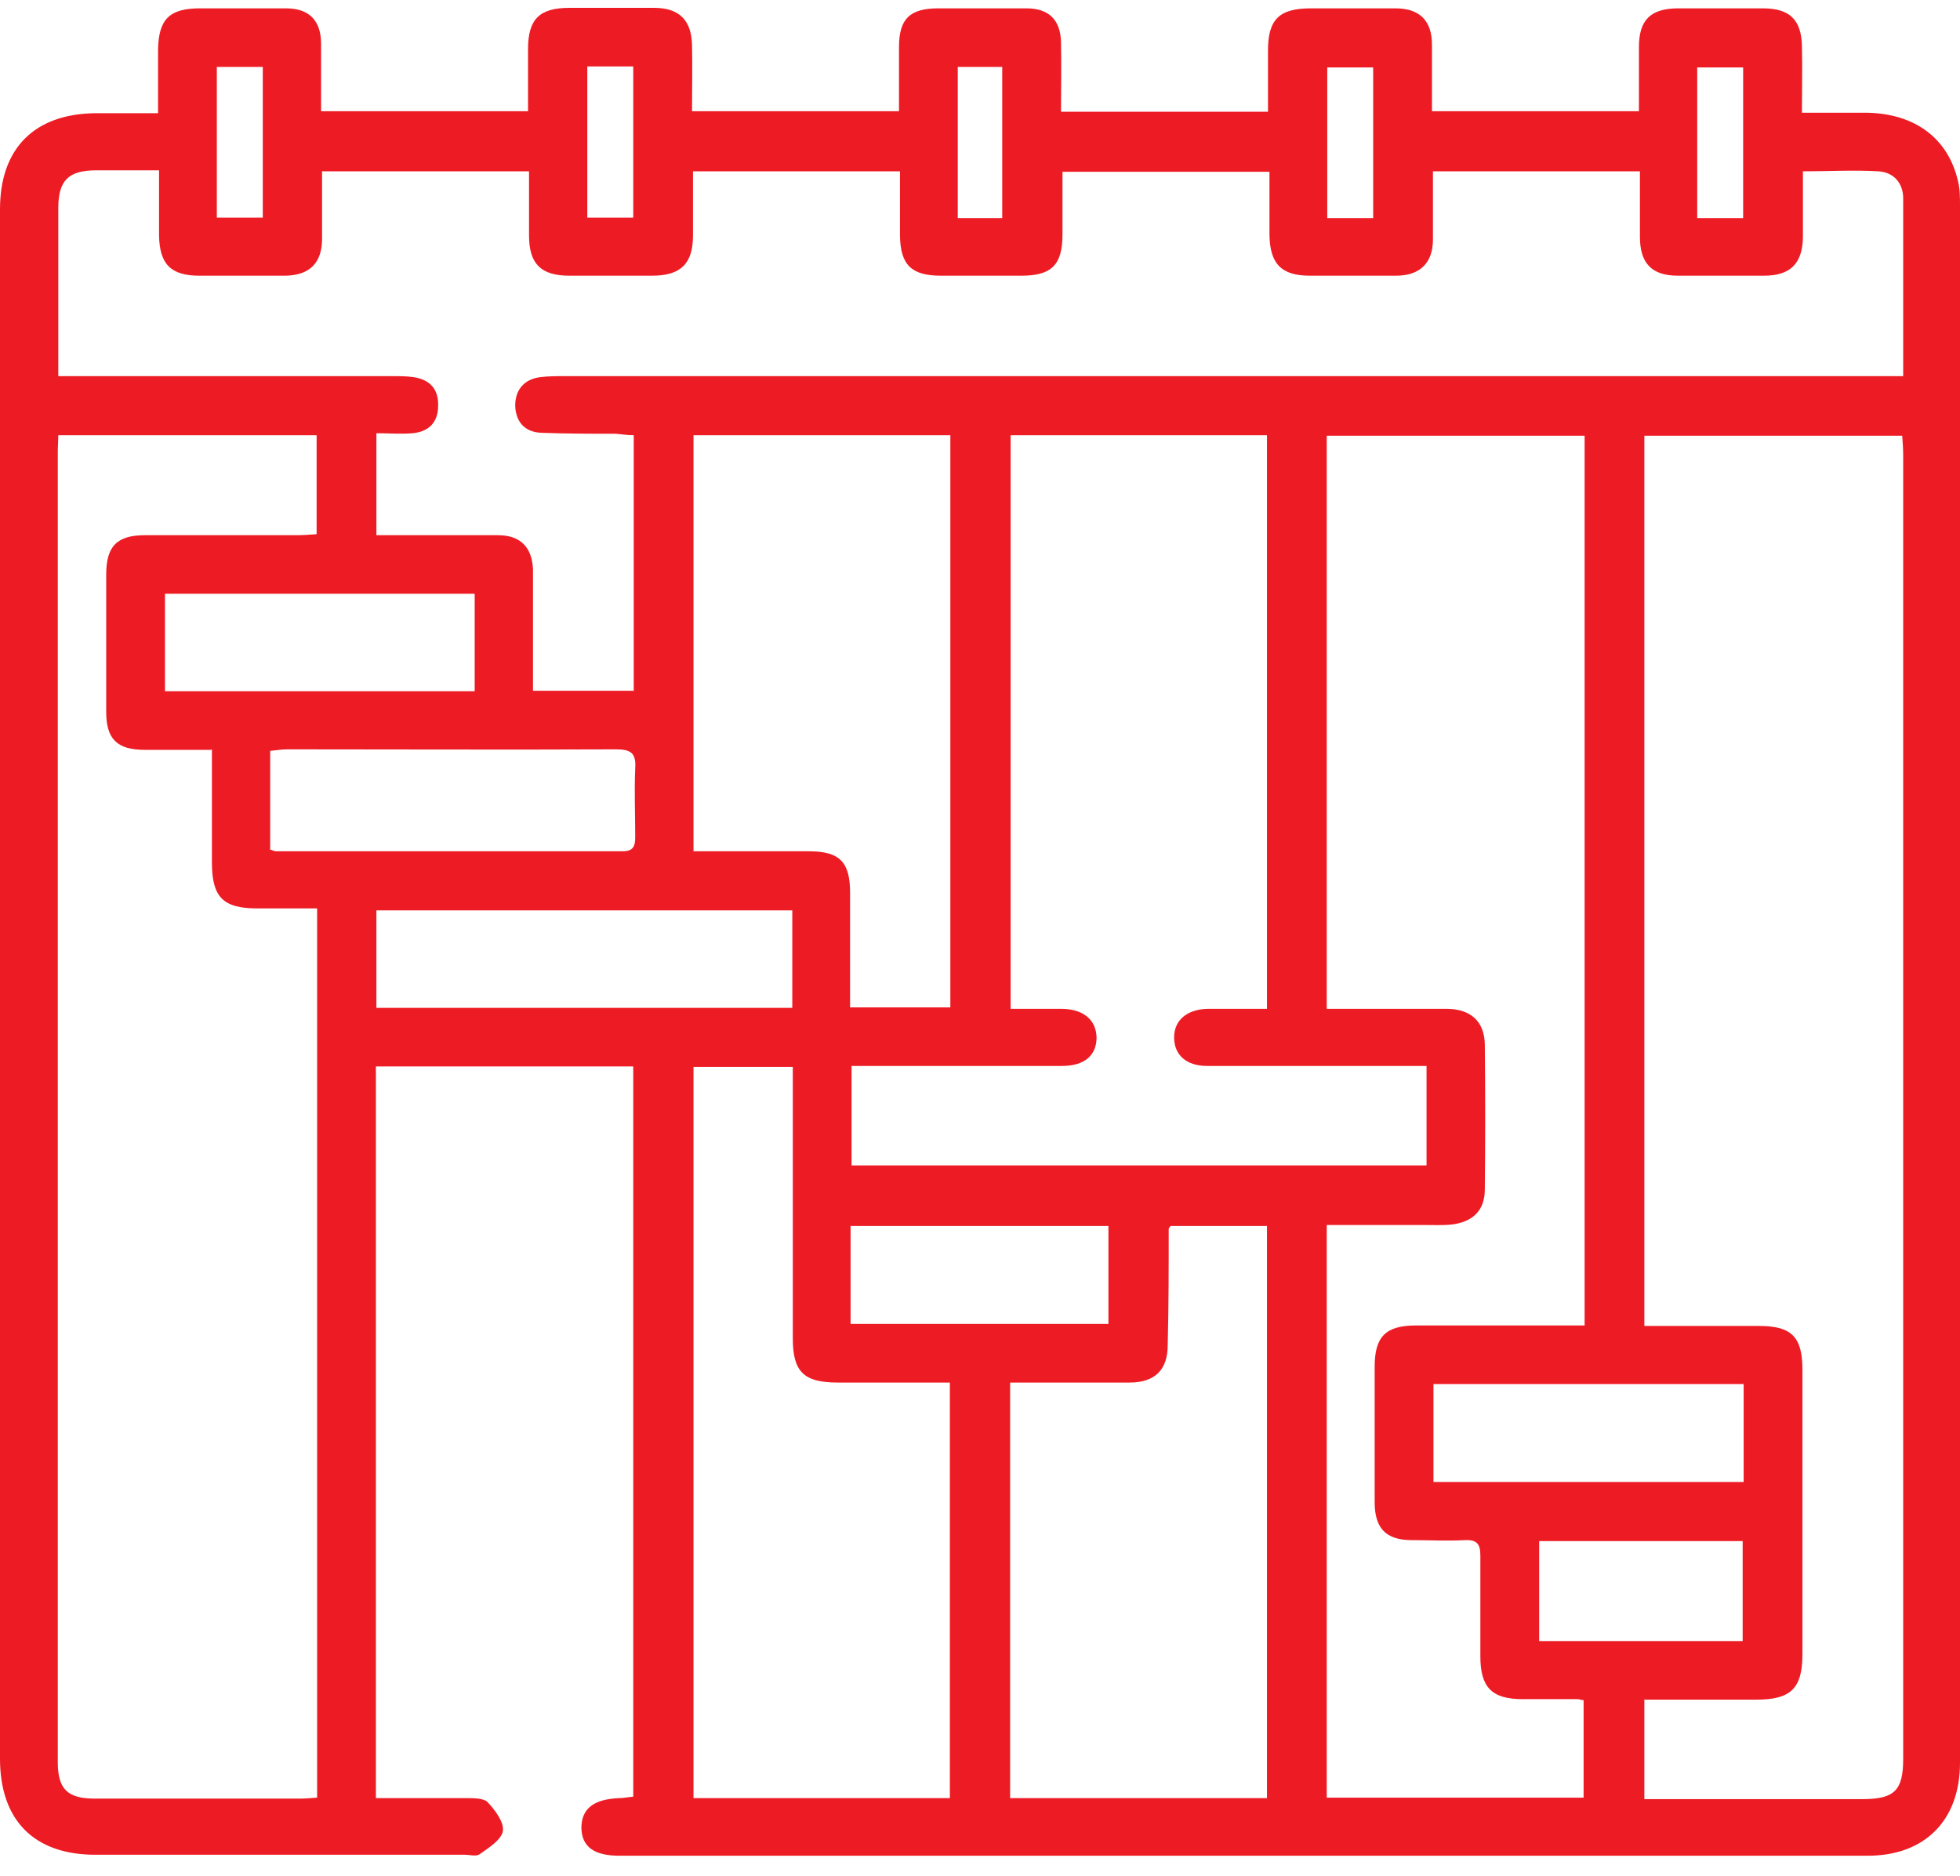 <svg width="70" height="67" viewBox="0 0 70 67" fill="none" xmlns="http://www.w3.org/2000/svg">
<path d="M5.645 4.026C5.645 3.217 5.645 2.496 5.645 1.775C5.663 0.685 6.051 0.298 7.145 0.298C8.168 0.298 9.191 0.298 10.214 0.298C11.043 0.298 11.467 0.737 11.467 1.564C11.467 2.355 11.467 3.147 11.467 3.973H18.858C18.858 3.252 18.858 2.513 18.858 1.757C18.858 0.685 19.264 0.28 20.34 0.28C21.346 0.28 22.351 0.28 23.357 0.28C24.257 0.28 24.698 0.72 24.715 1.617C24.733 2.39 24.715 3.147 24.715 3.973H32.107C32.107 3.199 32.107 2.443 32.107 1.687C32.107 0.667 32.495 0.298 33.518 0.298C34.559 0.298 35.617 0.298 36.658 0.298C37.47 0.298 37.876 0.72 37.893 1.511C37.911 2.32 37.893 3.129 37.893 3.991H45.285C45.285 3.252 45.285 2.531 45.285 1.81C45.285 0.685 45.691 0.298 46.82 0.298C47.825 0.298 48.831 0.298 49.836 0.298C50.701 0.298 51.142 0.737 51.142 1.599C51.142 2.373 51.142 3.147 51.142 3.973H58.533C58.533 3.217 58.533 2.461 58.533 1.687C58.533 0.72 58.939 0.315 59.892 0.298C60.915 0.298 61.938 0.298 62.961 0.298C63.914 0.298 64.337 0.702 64.355 1.652C64.373 2.408 64.355 3.147 64.355 4.026C65.149 4.026 65.907 4.026 66.683 4.026C68.395 4.061 69.577 4.94 69.929 6.47C70 6.752 70 7.051 70 7.35C70 25.885 70 44.421 70 62.956C70 65.014 68.748 66.28 66.701 66.28C51.847 66.28 36.993 66.28 22.122 66.28C21.222 66.28 20.781 65.963 20.764 65.295C20.764 64.609 21.187 64.258 22.122 64.222C22.281 64.222 22.422 64.187 22.616 64.17V38.09H13.425V64.222C14.501 64.222 15.577 64.222 16.636 64.222C16.9 64.222 17.271 64.222 17.412 64.363C17.676 64.644 18.012 65.084 17.959 65.401C17.906 65.717 17.447 65.999 17.13 66.227C17.006 66.315 16.777 66.245 16.6 66.245C12.208 66.245 7.797 66.245 3.405 66.245C1.217 66.245 0 65.014 0 62.816C0 44.403 0 25.938 0 7.473C0 5.292 1.235 4.061 3.422 4.043C4.128 4.043 4.834 4.043 5.645 4.043V4.026ZM13.443 15.474V19.115C14.924 19.115 16.353 19.115 17.782 19.115C18.576 19.115 19 19.537 19.035 20.328C19.035 20.574 19.035 20.82 19.035 21.084C19.035 22.28 19.035 23.476 19.035 24.672H22.634V15.545C22.404 15.545 22.192 15.509 21.998 15.492C21.116 15.492 20.217 15.492 19.335 15.457C18.735 15.439 18.417 15.052 18.4 14.489C18.4 13.927 18.717 13.54 19.299 13.47C19.599 13.434 19.882 13.434 20.181 13.434C35.794 13.434 51.389 13.434 67.001 13.434C67.301 13.434 67.618 13.434 67.971 13.434C67.971 11.254 67.971 9.161 67.971 7.086C67.971 6.541 67.636 6.154 67.089 6.119C66.207 6.066 65.325 6.119 64.39 6.119C64.39 6.945 64.39 7.701 64.39 8.475C64.373 9.425 63.931 9.847 62.996 9.847C61.973 9.847 60.95 9.847 59.927 9.847C58.992 9.847 58.569 9.407 58.569 8.457C58.569 7.684 58.569 6.928 58.569 6.119H51.177C51.177 6.963 51.177 7.754 51.177 8.545C51.177 9.39 50.718 9.847 49.854 9.847C48.831 9.847 47.807 9.847 46.784 9.847C45.761 9.847 45.355 9.425 45.338 8.387C45.338 7.649 45.338 6.892 45.338 6.136H37.946C37.946 6.928 37.946 7.649 37.946 8.37C37.946 9.46 37.558 9.847 36.482 9.847C35.529 9.847 34.577 9.847 33.606 9.847C32.548 9.847 32.16 9.46 32.142 8.422C32.142 7.666 32.142 6.892 32.142 6.119H24.75C24.75 6.91 24.75 7.649 24.75 8.405C24.75 9.425 24.309 9.847 23.286 9.847C22.298 9.847 21.328 9.847 20.34 9.847C19.317 9.847 18.894 9.425 18.894 8.405C18.894 7.649 18.894 6.892 18.894 6.119H11.502C11.502 6.945 11.502 7.736 11.502 8.528C11.502 9.39 11.061 9.829 10.197 9.847C9.173 9.847 8.15 9.847 7.127 9.847C6.104 9.847 5.698 9.442 5.68 8.405C5.68 7.666 5.68 6.91 5.68 6.083C4.887 6.083 4.163 6.083 3.44 6.083C2.434 6.083 2.082 6.453 2.082 7.438C2.082 9.161 2.082 10.884 2.082 12.608C2.082 12.872 2.082 13.135 2.082 13.434C2.452 13.434 2.717 13.434 2.999 13.434C6.668 13.434 10.338 13.434 14.007 13.434C14.254 13.434 14.519 13.434 14.766 13.47C15.348 13.557 15.665 13.892 15.648 14.489C15.648 15.087 15.312 15.421 14.73 15.474C14.325 15.509 13.919 15.474 13.478 15.474H13.443ZM58.727 60.688V64.258C61.356 64.258 63.931 64.258 66.507 64.258C67.654 64.258 67.971 63.959 67.971 62.816C67.971 47.305 67.971 31.794 67.971 16.283C67.971 16.037 67.954 15.808 67.936 15.562H58.727V47.358C60.121 47.358 61.462 47.358 62.82 47.358C63.984 47.358 64.373 47.745 64.373 48.923C64.373 52.299 64.373 55.693 64.373 59.07C64.373 60.301 63.967 60.705 62.732 60.705C61.409 60.705 60.103 60.705 58.745 60.705L58.727 60.688ZM7.533 26.782C6.668 26.782 5.927 26.782 5.169 26.782C4.181 26.782 3.793 26.395 3.793 25.428C3.793 23.792 3.793 22.157 3.793 20.521C3.793 19.502 4.181 19.115 5.186 19.115C6.986 19.115 8.785 19.115 10.585 19.115C10.832 19.115 11.061 19.097 11.308 19.079V15.545H2.082C2.082 15.756 2.064 15.931 2.064 16.125C2.064 31.724 2.064 47.34 2.064 62.939C2.064 63.906 2.417 64.24 3.387 64.24C5.822 64.24 8.256 64.24 10.708 64.24C10.902 64.24 11.096 64.222 11.326 64.205V32.445C10.585 32.445 9.879 32.445 9.191 32.445C7.956 32.445 7.568 32.04 7.568 30.792C7.568 29.473 7.568 28.171 7.568 26.764L7.533 26.782ZM56.593 47.34V15.562H47.384V36.032C48.831 36.032 50.242 36.032 51.653 36.032C52.518 36.032 53.012 36.472 53.029 37.298C53.047 39.022 53.047 40.745 53.029 42.486C53.029 43.242 52.588 43.647 51.847 43.735C51.512 43.77 51.159 43.752 50.824 43.752C49.695 43.752 48.566 43.752 47.384 43.752V64.205H56.557V60.723C56.452 60.723 56.416 60.688 56.363 60.688C55.711 60.688 55.04 60.688 54.388 60.688C53.276 60.688 52.87 60.266 52.87 59.158C52.87 57.962 52.87 56.748 52.87 55.553C52.87 55.148 52.747 54.99 52.324 55.008C51.688 55.043 51.053 55.008 50.418 55.008C49.501 55.008 49.095 54.585 49.095 53.653C49.095 52.035 49.095 50.435 49.095 48.817C49.095 47.745 49.483 47.34 50.577 47.34C52.553 47.34 54.546 47.34 56.593 47.34ZM36.094 36.032C36.729 36.032 37.311 36.032 37.893 36.032C38.687 36.032 39.146 36.419 39.163 37.052C39.163 37.703 38.722 38.072 37.928 38.072C35.67 38.072 33.412 38.072 31.154 38.072C30.907 38.072 30.678 38.072 30.413 38.072V41.625H50.948V38.072C50.648 38.072 50.401 38.072 50.154 38.072C47.807 38.072 45.461 38.072 43.115 38.072C42.374 38.072 41.933 37.685 41.933 37.052C41.933 36.437 42.392 36.05 43.133 36.032C43.838 36.032 44.526 36.032 45.249 36.032V15.545H36.094V36.032ZM33.924 64.222V49.38C32.548 49.38 31.225 49.38 29.919 49.38C28.702 49.38 28.314 48.993 28.314 47.797C28.314 44.808 28.314 41.8 28.314 38.811C28.314 38.582 28.314 38.336 28.314 38.107H24.768V64.222H33.924ZM24.768 15.545V30.405C26.179 30.405 27.538 30.405 28.896 30.405C29.99 30.405 30.36 30.792 30.36 31.882C30.36 33.236 30.36 34.59 30.36 35.98H33.941V15.545H24.768ZM45.249 64.222V43.788H41.809C41.809 43.788 41.739 43.858 41.739 43.893C41.739 45.282 41.739 46.654 41.704 48.043C41.704 48.923 41.245 49.38 40.345 49.38C39.622 49.38 38.881 49.38 38.158 49.38C37.47 49.38 36.764 49.38 36.076 49.38V64.222H45.249ZM28.296 32.515H13.443V35.997H28.296V32.515ZM9.632 30.334C9.738 30.37 9.791 30.405 9.861 30.405C13.989 30.405 18.117 30.405 22.228 30.405C22.616 30.405 22.686 30.229 22.686 29.895C22.686 29.086 22.651 28.259 22.686 27.45C22.722 26.905 22.545 26.764 21.998 26.764C18.082 26.782 14.166 26.764 10.249 26.764C10.055 26.764 9.861 26.8 9.65 26.817V30.317L9.632 30.334ZM62.273 52.932V49.433H51.195V52.932H62.273ZM16.936 21.207H5.892V24.689H16.953V21.207H16.936ZM30.378 47.287H39.587V43.788H30.378V47.287ZM62.238 58.613V55.043H54.97V58.613H62.238ZM7.744 7.772H9.385V2.39H7.744V7.772ZM20.975 2.39V7.772H22.616V2.373H20.975V2.39ZM49.042 7.807V2.408H47.402V7.789H49.042V7.807ZM62.255 7.807V2.408H60.615V7.789H62.255V7.807ZM35.794 7.807V2.39H34.206V7.789H35.794V7.807Z" fill="#ED1C24"/>
</svg>
